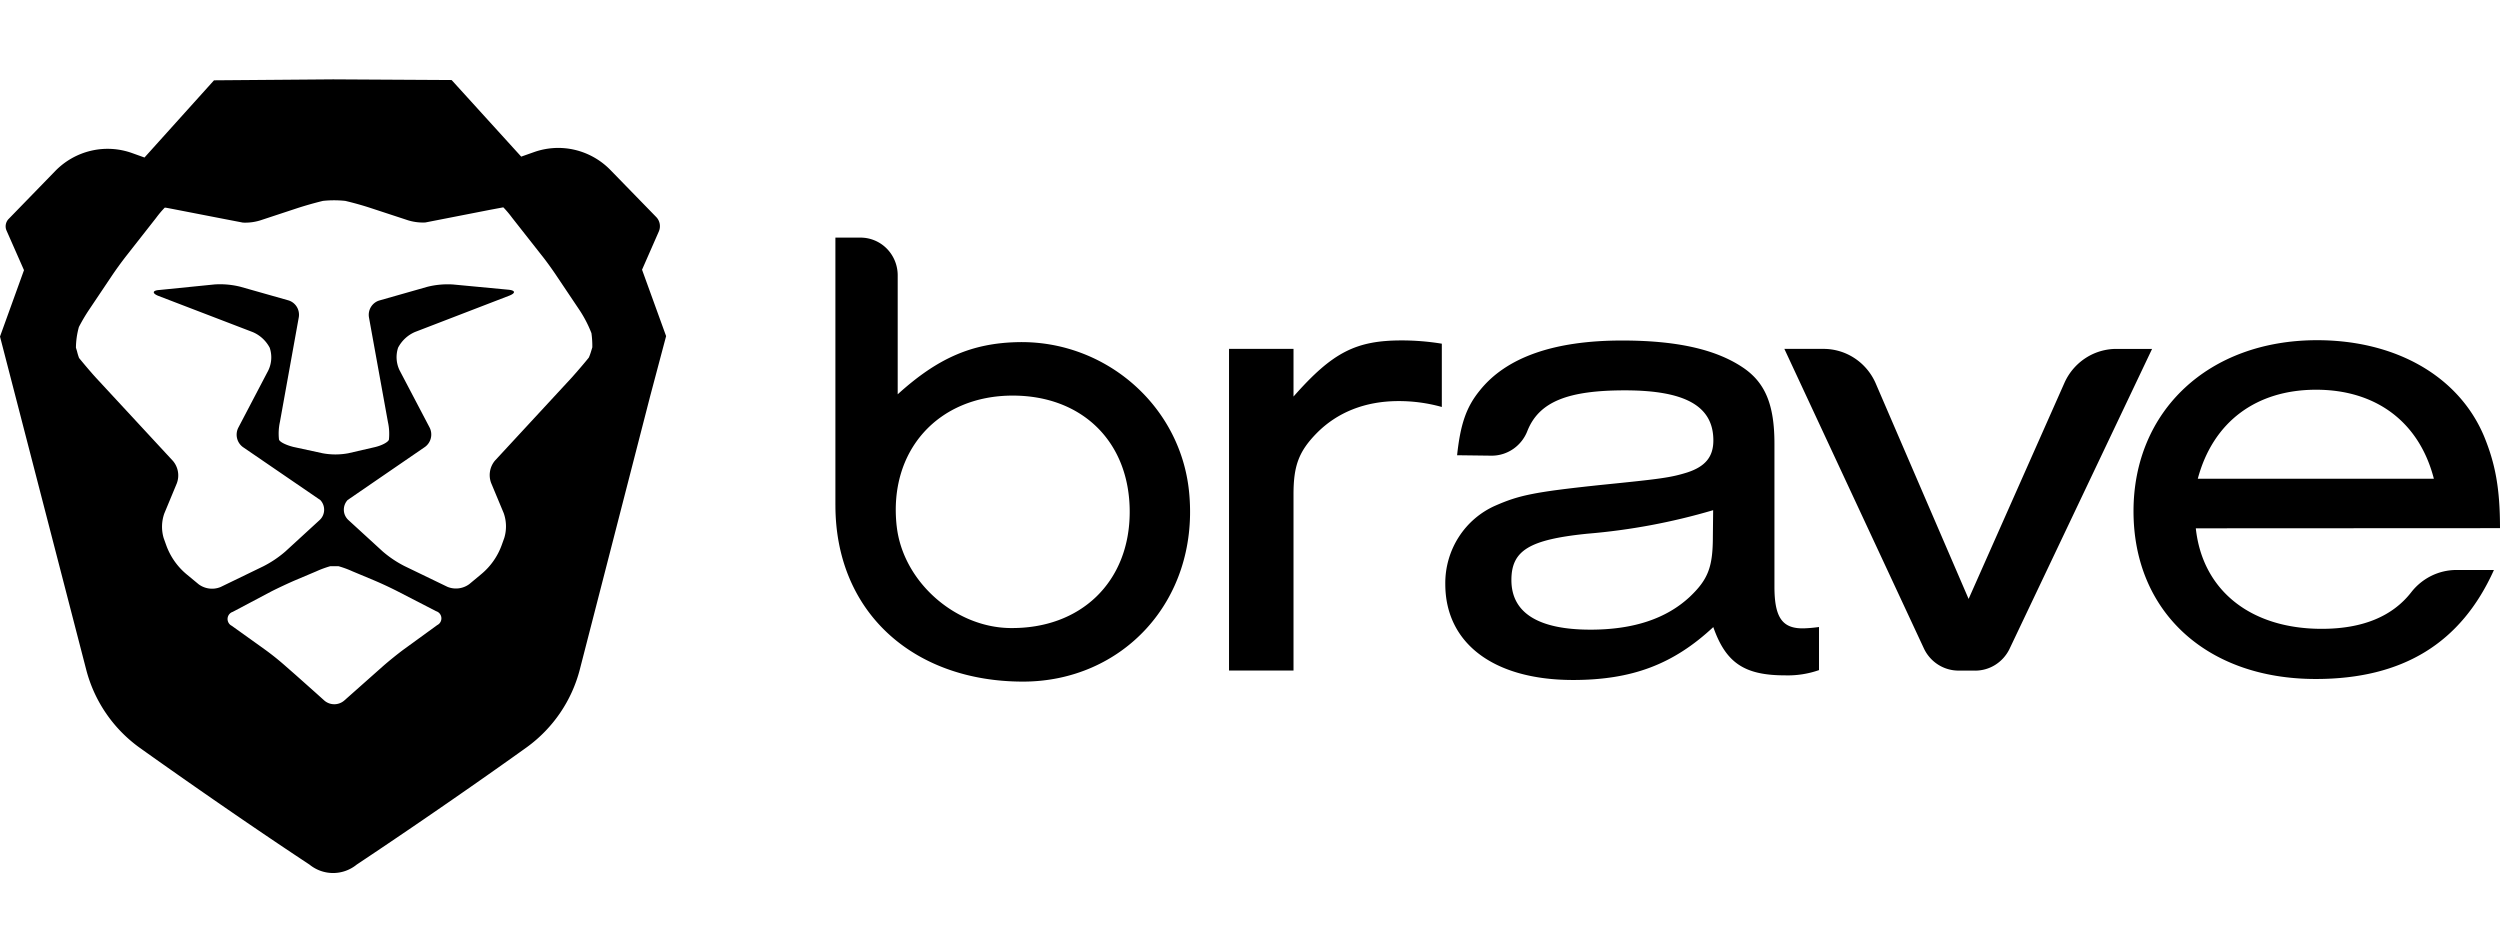 <svg xmlns="http://www.w3.org/2000/svg" width="126" height="48" fill="#000" xmlns:v="https://vecta.io/nano"><path d="M42.104 25.46V11.976h1.269c.496 0 .972.2 1.323.557s.548.84.548 1.344v5.996c2.034-1.845 3.767-2.582 6.071-2.629 4.415-.092 8.278 3.246 8.631 7.726.436 5.354-3.397 9.383-8.388 9.383-5.477 0-9.453-3.454-9.453-8.892zm3.09 1.06c.309 2.786 2.93 5.088 5.692 5.133 3.587.056 6.051-2.327 6.051-5.856s-2.395-5.859-5.897-5.859c-3.739 0-6.272 2.761-5.847 6.582zm19.999-8.937v2.403c1.976-2.243 3.151-2.829 5.463-2.829a12.54 12.54 0 0 1 2.012.165v3.19a8.01 8.01 0 0 0-2.18-.297c-1.675 0-3.082.561-4.122 1.612-.905.922-1.173 1.646-1.173 3.084v8.884h-3.25V17.582h3.25zm8.245 5.36c.168-1.578.469-2.433 1.14-3.258 1.341-1.682 3.755-2.523 7.174-2.523 2.715 0 4.691.429 6.071 1.348 1.139.757 1.609 1.875 1.609 3.849v7.204c0 1.578.403 2.139 1.509 2.105.246-.009.493-.032.737-.067v2.173c-.55.192-1.13.281-1.711.264-2.045 0-2.983-.625-3.617-2.433-2.011 1.875-4.089 2.666-7.072 2.666-3.987 0-6.435-1.842-6.435-4.836-.009-.836.225-1.656.672-2.358a4.21 4.21 0 0 1 1.842-1.589c1.206-.527 1.931-.69 5.397-1.054 2.95-.297 3.452-.362 4.291-.625.905-.297 1.308-.788 1.308-1.612 0-1.744-1.44-2.523-4.459-2.523-2.853 0-4.321.561-4.912 2.041-.141.368-.388.684-.708.907a1.91 1.91 0 0 1-1.088.344l-1.747-.022zm12.905 2.77c-2.071.612-4.197 1.009-6.346 1.186-2.917.297-3.822.841-3.822 2.335 0 1.646 1.341 2.501 3.987 2.501 2.18 0 3.822-.561 4.994-1.646.938-.889 1.173-1.514 1.173-3.061l.014-1.315zm13.198 8.085h-.828a1.91 1.91 0 0 1-1.024-.295 1.95 1.95 0 0 1-.715-.801l-7.042-15.118h1.954a2.84 2.84 0 0 1 1.572.461c.469.305.84.742 1.069 1.258l4.691 10.883 4.843-10.919a2.9 2.9 0 0 1 1.071-1.233 2.84 2.84 0 0 1 1.558-.449h1.775l-7.194 15.138c-.162.325-.409.597-.714.788a1.91 1.91 0 0 1-1.016.289zm11.128-7.171c.334 3.126 2.76 5.066 6.347 5.066 2.036 0 3.554-.614 4.511-1.844a2.92 2.92 0 0 1 1.012-.826 2.87 2.87 0 0 1 1.265-.296h1.89c-1.656 3.686-4.592 5.494-8.982 5.494-5.496 0-9.183-3.389-9.183-8.455s3.789-8.62 9.252-8.62c3.954 0 7.138 1.808 8.413 4.836.569 1.382.806 2.632.806 4.637l-15.331.008zm11.998-2.5c-.737-2.862-2.917-4.485-5.933-4.485s-5.195 1.612-5.965 4.485h11.898z"/><path fill-rule="evenodd" d="M32.358 13.59l1.214 3.35-.803 3.025-3.543 13.764a7.01 7.01 0 0 1-2.666 3.925s-3.791 2.733-8.584 5.923c-.337.274-.756.423-1.188.423s-.851-.149-1.188-.423c-4.266-2.815-8.59-5.912-8.59-5.912a7.01 7.01 0 0 1-2.668-3.925L0 16.963l1.209-3.347-.88-1.996a.53.53 0 0 1-.036-.308c.019-.104.068-.2.141-.275L2.77 8.634a3.7 3.7 0 0 1 1.812-1.035 3.66 3.66 0 0 1 2.076.116l.624.224 3.504-3.891L16.774 4h.039l5.949.034 3.507 3.86.643-.227a3.65 3.65 0 0 1 2.061-.114 3.69 3.69 0 0 1 1.802 1.025l2.296 2.358a.66.66 0 0 1 .178.345.67.67 0 0 1-.045.387l-.844 1.923zm-2.506 3.919l-.055.18a2.68 2.68 0 0 1-.119.331c-.229.289-.618.737-.869 1.018l-3.863 4.177a1.13 1.13 0 0 0-.248.534 1.14 1.14 0 0 0 .053.588l.635 1.522c.144.403.154.843.03 1.253l-.127.353c-.207.575-.562 1.082-1.029 1.469l-.607.505c-.157.116-.341.189-.534.213a1.13 1.13 0 0 1-.569-.076l-2.158-1.043a5.48 5.48 0 0 1-1.104-.74l-1.73-1.584c-.069-.063-.124-.14-.164-.225s-.061-.178-.064-.272.012-.188.045-.276.083-.168.147-.236l3.896-2.674a.77.77 0 0 0 .296-.442.78.78 0 0 0-.059-.531l-1.515-2.887c-.173-.357-.2-.769-.075-1.146.188-.356.491-.636.858-.791l4.738-1.825c.339-.132.323-.269-.041-.303l-2.784-.263c-.437-.028-.875.011-1.3.118l-2.423.69c-.172.053-.319.167-.415.322s-.132.339-.104.519l.957 5.281c.065.292.081.594.05.892-.041.126-.364.297-.72.378l-1.327.306c-.429.08-.868.08-1.297 0l-1.476-.32c-.356-.09-.682-.244-.72-.37-.033-.298-.017-.599.047-.891l.952-5.282c.028-.18-.009-.365-.104-.519s-.243-.269-.415-.322l-2.423-.687c-.425-.106-.863-.146-1.3-.118l-2.784.28c-.361.022-.381.171-.039.303l4.741 1.819c.367.155.67.434.858.791a1.52 1.52 0 0 1-.074 1.146l-1.512 2.887a.78.78 0 0 0-.059.531.77.77 0 0 0 .296.442l3.899 2.669c.064.068.114.148.147.236s.048.182.045.276a.71.71 0 0 1-.064.272c-.039.085-.095.162-.164.225l-1.727 1.584a5.48 5.48 0 0 1-1.104.743l-2.158 1.046c-.18.074-.376.101-.569.077a1.14 1.14 0 0 1-.535-.212l-.607-.502c-.466-.386-.822-.892-1.029-1.466l-.127-.353c-.124-.41-.113-.85.03-1.253l.632-1.522a1.14 1.14 0 0 0 .053-.588 1.13 1.13 0 0 0-.249-.534L4.856 19.06c-.251-.272-.643-.737-.872-1.018a2.7 2.7 0 0 1-.102-.339l-.055-.179c.004-.353.054-.703.149-1.043a8.84 8.84 0 0 1 .522-.883l1.104-1.646a18.36 18.36 0 0 1 .786-1.085l1.476-1.881c.135-.183.281-.358.439-.521h.03c.003-.003.298.053.657.123l2.263.44.99.191a2.54 2.54 0 0 0 .969-.143l1.785-.589a18.43 18.43 0 0 1 1.278-.362c.375-.04.753-.04 1.128 0a15.75 15.75 0 0 1 1.278.359l1.785.586a2.54 2.54 0 0 0 .969.143l3.25-.636.657-.123h.03a5.23 5.23 0 0 1 .439.521l1.479 1.881c.235.289.582.776.786 1.085l1.104 1.646a6.08 6.08 0 0 1 .629 1.205c.033.238.047.478.044.718zM17.066 28.538a5.04 5.04 0 0 1 .701.258l1.06.443a18.84 18.84 0 0 1 1.206.561l1.951 1.006a.37.37 0 0 1 .181.124.38.38 0 0 1 .032.423c-.037.066-.093.118-.16.151l-1.697 1.233c-.298.221-.764.597-1.04.841l-1.954 1.733a.77.77 0 0 1-.996 0l-.453-.407-.999-.889-.477-.418a13.49 13.49 0 0 0-1.043-.841L11.68 31.54c-.067-.033-.123-.085-.16-.151s-.055-.141-.05-.216a.38.38 0 0 1 .078-.207c.046-.06.108-.104.179-.127l1.954-1.034c.323-.163.864-.418 1.2-.561l1.062-.449a5.04 5.04 0 0 1 .701-.258h.422z"/></svg>